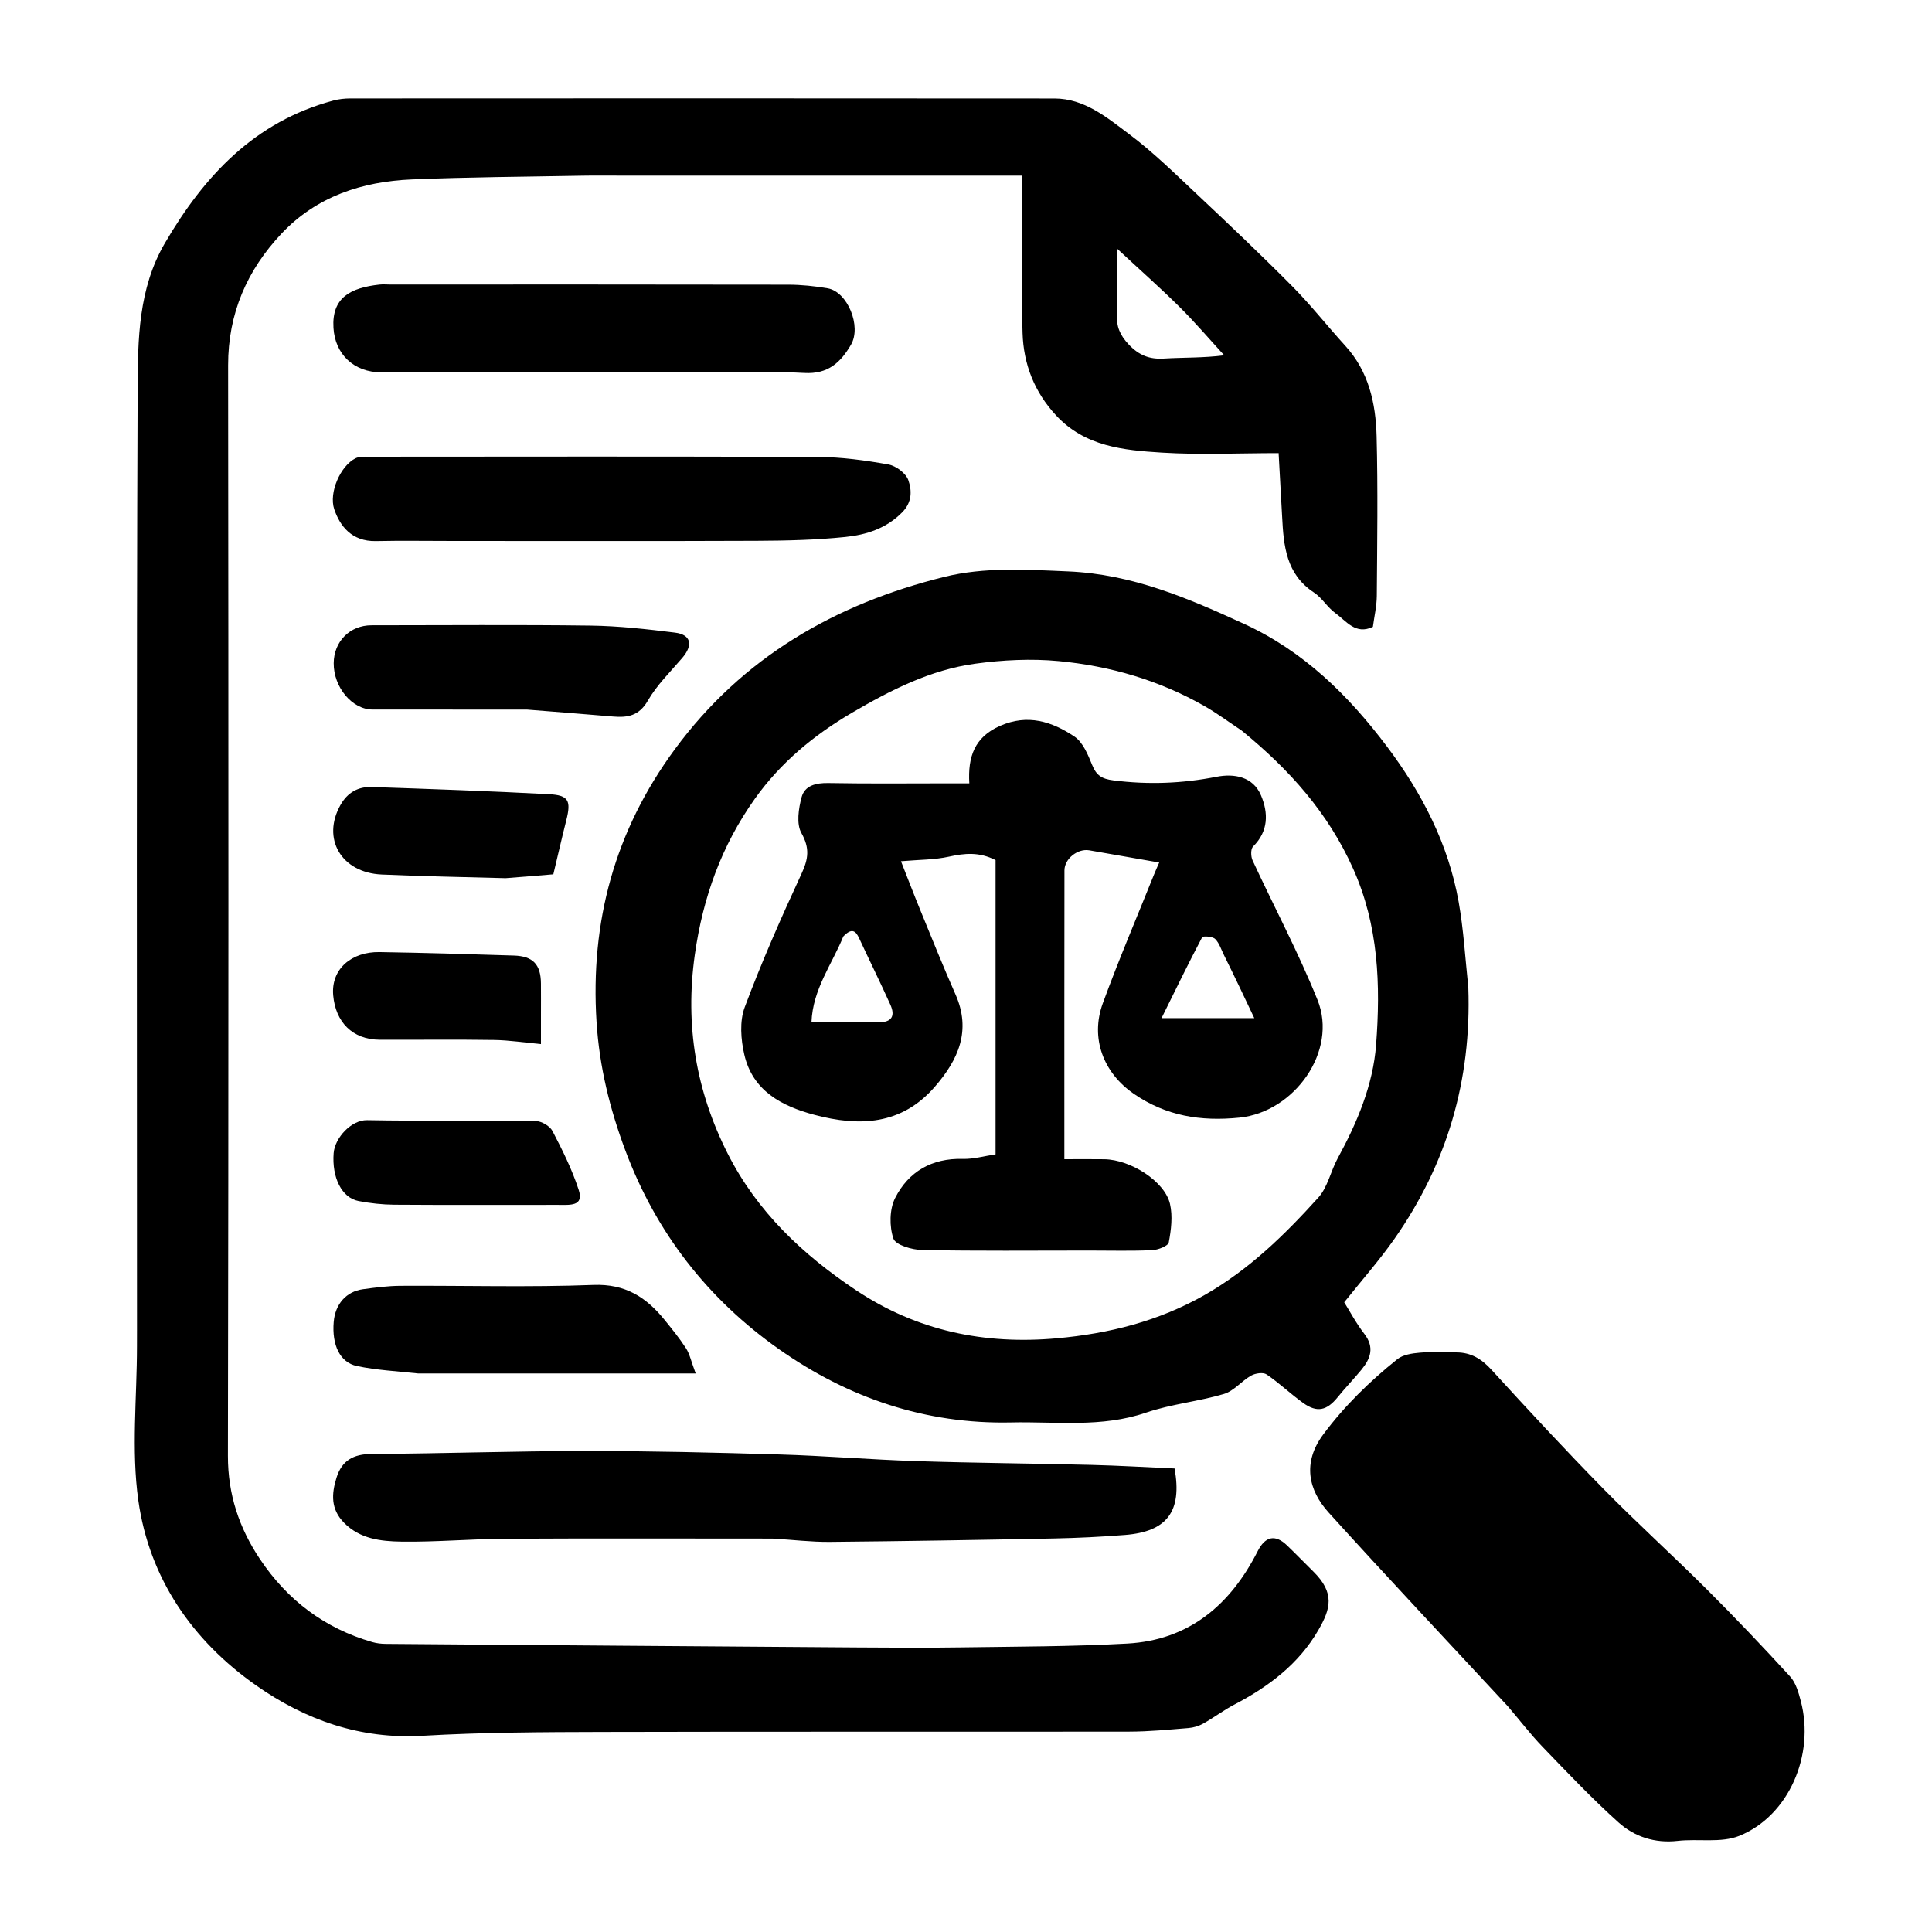 <?xml version="1.0" encoding="UTF-8" standalone="no"?>
<svg version="1.1" viewBox="-25 -25 550 550" fill="#000000" xmlns="http://www.w3.org/2000/svg">
  <path
    d=" M152.927,25   C148.604,25 144.77,24.938 140.939,25.011   C124.677,25.319 108.405,25.399 92.158,26.082   C78.075,26.675 65.111,30.945 55.189,41.449   C45.337,51.877 39.923,64.239 39.94,78.981   C40.054,182.463 40.079,285.946 39.884,389.427   C39.863,400.412 43.064,409.943 48.988,418.818   C56.797,430.517 67.398,438.53 80.97,442.458   C82.21,442.817 83.55,442.969 84.846,442.979   C129.602,443.337 174.358,443.679 219.115,443.99   C228.946,444.058 238.78,444.118 248.609,443.973   C264.372,443.74 280.155,443.752 295.887,442.888   C313.513,441.919 325.297,431.847 333.029,416.599   C335.14,412.436 337.94,411.633 341.397,414.946   C343.921,417.366 346.348,419.888 348.841,422.341   C355.121,428.522 353.781,433.036 350.311,439.049   C344.752,448.681 336.173,455.14 326.439,460.232   C323.35,461.849 320.535,463.984 317.488,465.69   C316.247,466.384 314.74,466.823 313.319,466.938   C307.732,467.387 302.132,467.947 296.535,467.955   C246.544,468.032 196.552,467.917 146.561,468.046   C129.466,468.09 112.342,468.147 95.286,469.143   C77.561,470.179 61.945,464.645 47.953,454.83   C29.708,442.03 17.49,424.255 14.378,402.148   C12.351,387.75 13.992,372.834 13.991,358.15   C13.991,356.651 14,355.151 14,353.651   C14,264.333 13.824,175.014 14.181,85.698   C14.238,71.626 14.373,57.164 21.93,44.229   C33.154,25.019 47.513,9.611 69.878,3.629   C71.437,3.212 73.103,3.026 74.719,3.025   C141.541,2.996 208.363,2.97 275.185,3.037   C283.734,3.046 290.124,8.452 296.413,13.162   C303.247,18.28 309.404,24.335 315.648,30.204   C324.837,38.842 333.993,47.527 342.868,56.484   C348.189,61.854 352.876,67.846 357.979,73.44   C364.66,80.764 366.649,89.819 366.893,99.178   C367.289,114.331 367.06,129.504 366.948,144.667   C366.926,147.579 366.229,150.486 365.837,153.444   C360.9,155.825 358.258,151.767 355.156,149.543   C352.885,147.915 351.37,145.198 349.053,143.675   C341.107,138.454 340.422,130.387 339.996,122.113   C339.692,116.222 339.347,110.333 338.996,104   C327.642,104 316.652,104.532 305.739,103.85   C294.88,103.171 283.896,102.159 275.638,93.251   C269.42,86.543 266.375,78.625 266.102,69.805   C265.705,56.986 266,44.146 266,31.315   C266,29.694 266,28.073 266,25   C228.169,25 190.793,25 152.927,25  M323.506,76.15   C319.284,71.547 315.228,66.778 310.799,62.384   C305.381,57.008 299.65,51.945 293,45.767   C293,52.949 293.185,58.673 292.932,64.378   C292.775,67.932 293.836,70.444 296.338,73.083   C299.237,76.141 302.196,77.322 306.307,77.074   C311.927,76.736 317.578,76.916 323.506,76.15  z"
  />
  <path
    d=" M393,256.112   C393.937,282.622 386.897,306.335 371.997,327.634   C367.723,333.744 362.748,339.363 357.674,345.735   C359.104,348.017 360.984,351.583 363.405,354.732   C366.347,358.56 365.187,361.747 362.595,364.905   C360.406,367.573 357.995,370.059 355.824,372.741   C352.721,376.572 349.955,377.236 345.993,374.401   C342.408,371.837 339.204,368.733 335.563,366.264   C334.586,365.602 332.366,365.931 331.168,366.606   C328.452,368.139 326.261,370.996 323.419,371.837   C316.144,373.991 308.412,374.701 301.26,377.147   C288.607,381.476 275.685,379.655 262.867,379.94   C238.554,380.481 216.5,372.972 196.823,359.133   C176.509,344.847 161.751,325.882 153.008,302.472   C148.606,290.686 145.635,278.698 144.825,265.963   C143.003,237.314 150.025,211.556 167.047,188.385   C186.352,162.108 212.755,146.934 243.776,139.234   C255.296,136.374 267.149,137.159 279.079,137.666   C297.303,138.44 313.206,145.276 329.211,152.625   C346.095,160.378 358.841,172.905 369.823,187.491   C379.816,200.763 387.314,215.268 390.247,231.739   C391.65,239.616 392.112,247.661 393,256.112  M328.506,183.001   C324.988,180.665 321.588,178.122 317.93,176.03   C305.043,168.66 290.996,164.576 276.348,163.197   C268.516,162.46 260.423,162.875 252.608,163.941   C239.893,165.674 228.524,171.474 217.577,177.885   C206.789,184.202 197.263,192.044 189.921,202.351   C180.393,215.728 175.088,230.53 172.795,246.83   C169.979,266.847 173.126,285.57 182.174,303.431   C190.539,319.941 203.513,332.178 218.711,342.311   C236.085,353.893 255.289,357.84 275.848,355.99   C290.701,354.654 304.859,351.124 318.009,343.616   C330.608,336.423 340.75,326.499 350.298,315.927   C352.976,312.961 353.817,308.402 355.815,304.746   C361.356,294.603 365.879,283.847 366.745,272.459   C368.038,255.437 367.493,238.515 360.176,222.219   C353.076,206.407 342.18,194.179 328.506,183.001  z"
  />
  <path
    d=" M404.267,460.766   C387.054,442.221 369.961,424.051 353.218,405.564   C347.487,399.237 345.723,391.399 351.677,383.394   C357.784,375.185 364.929,368.238 372.795,361.936   C374.403,360.647 376.987,360.267 379.174,360.08   C382.645,359.783 386.16,359.987 389.656,360.004   C393.773,360.023 396.772,361.854 399.588,364.94   C410.069,376.426 420.652,387.831 431.542,398.926   C441.066,408.629 451.173,417.757 460.802,427.36   C468.939,435.476 476.871,443.807 484.628,452.287   C486.25,454.061 487.007,456.821 487.652,459.262   C491.688,474.54 484.282,491.893 470.163,497.623   C464.972,499.729 458.456,498.397 452.594,499.064   C446.11,499.801 440.32,497.896 435.766,493.812   C428.186,487.012 421.162,479.578 414.086,472.234   C410.684,468.703 407.698,464.769 404.267,460.766  z"
  />
  <path
    d=" M194.927,413   C169.276,413 144.114,412.908 118.954,413.046   C109.024,413.1 99.092,414.023 89.171,413.864   C83.404,413.772 77.462,413.112 72.913,408.467   C69.125,404.601 69.367,400.294 70.791,395.694   C72.318,390.763 75.605,388.937 80.822,388.909   C101.081,388.8 121.338,388.086 141.596,388.073   C160.022,388.061 178.453,388.508 196.873,389.055   C209.907,389.442 222.919,390.53 235.952,390.952   C252.538,391.488 269.138,391.608 285.73,392.026   C293.637,392.225 301.538,392.699 309.378,393.045   C311.567,405.255 307.267,411.024 295.253,411.969   C288.511,412.499 281.743,412.836 274.982,412.969   C253.724,413.387 232.465,413.747 211.204,413.943   C205.945,413.992 200.68,413.333 194.927,413  z"
  />
  <path
    d=" M104,129   C96.341,129 89.179,128.877 82.023,129.035   C75.076,129.188 71.74,124.644 70.162,119.999   C68.547,115.241 71.926,107.629 76.182,105.483   C77.268,104.935 78.734,105.018 80.026,105.018   C122.648,104.996 165.271,104.912 207.892,105.091   C214.57,105.119 221.3,106.047 227.888,107.22   C230.057,107.606 232.891,109.716 233.579,111.683   C234.584,114.553 234.726,117.892 231.875,120.807   C227.325,125.458 221.608,127.247 215.661,127.862   C207.294,128.727 198.833,128.918 190.41,128.954   C161.774,129.074 133.137,129 104,129  z"
  />
  <path
    d=" M170,81   C140.868,81 112.237,81 83.605,81   C75.691,81 70.382,75.803 69.933,68.339   C69.414,59.721 74.765,56.932 83.031,56.016   C84.018,55.906 85.027,56 86.026,56   C123.813,56 161.6,55.971 199.387,56.045   C203.134,56.052 206.921,56.449 210.619,57.079   C216.272,58.041 220.32,67.908 217.253,73.145   C214.312,78.169 210.757,81.561 203.949,81.172   C192.833,80.536 181.653,81 170,81  z"
  />
  <path
    d=" M94.058,366   C87.902,365.333 82.156,365.055 76.598,363.882   C71.734,362.855 69.457,357.837 70.003,351.323   C70.425,346.286 73.543,342.672 78.307,342.02   C81.864,341.534 85.458,341.064 89.038,341.045   C107.347,340.948 125.675,341.487 143.957,340.793   C153.008,340.45 158.947,344.295 164.136,350.678   C166.291,353.328 168.459,355.995 170.305,358.858   C171.345,360.471 171.742,362.499 173.047,366   C145.951,366 120.25,366 94.058,366  z"
  />
  <path
    d=" M124.991,177   C110.016,177 95.539,177.015 81.062,176.993   C75.238,176.984 69.954,170.639 70,163.795   C70.042,157.605 74.618,153.004 80.76,153.002   C101.561,152.997 122.364,152.819 143.161,153.092   C151.169,153.197 159.192,154.105 167.154,155.092   C171.729,155.66 172.366,158.612 169.255,162.26   C165.857,166.246 161.996,169.999 159.417,174.476   C156.928,178.794 153.661,179.329 149.519,178.982   C141.51,178.312 133.499,177.66 124.991,177  z"
  />
  <path
    d=" M133.773,318   C117.969,318 102.64,318.061 87.312,317.953   C83.893,317.929 80.432,317.551 77.072,316.906   C72.272,315.986 69.456,310.198 69.984,303.284   C70.319,298.906 75.032,293.807 79.49,293.887   C95.479,294.175 111.478,293.916 127.471,294.127   C129.128,294.149 131.525,295.532 132.273,296.965   C135.104,302.388 137.861,307.94 139.745,313.737   C141.296,318.507 137.221,317.993 133.773,318  z"
  />
  <path
    d=" M118.935,225   C106.854,224.666 95.254,224.476 83.668,223.958   C72.122,223.441 66.513,213.712 71.951,204.121   C73.941,200.61 76.975,198.915 80.808,199.045   C97.666,199.616 114.526,200.209 131.369,201.097   C136.901,201.389 137.607,202.995 136.217,208.496   C134.949,213.513 133.798,218.56 132.523,223.898   C128.219,224.26 123.821,224.63 118.935,225  z"
  />
  <path
    d=" M129,263.952   C129,266.748 129,269.058 129,272.231   C124.318,271.799 119.995,271.121 115.662,271.055   C104.835,270.889 94.004,271.024 83.174,270.992   C75.247,270.968 70.525,265.871 69.858,258.364   C69.183,250.763 75.202,245.911 83.025,246.036   C95.786,246.238 108.546,246.616 121.302,247.026   C126.759,247.201 128.947,249.579 128.995,254.968   C129.021,257.8 129,260.633 129,263.952  z"
  />
  <path
    d=" M285,331   C268.837,331 253.17,331.163 237.513,330.852   C234.633,330.795 229.947,329.429 229.329,327.584   C228.168,324.12 228.197,319.272 229.823,316.058   C233.621,308.553 240.25,304.673 249.068,304.914   C252.13,304.997 255.218,304.094 258.418,303.623   C258.418,275.828 258.418,247.811 258.418,219.854   C253.748,217.473 249.598,217.891 245.153,218.874   C241.029,219.787 236.689,219.725 231.488,220.175   C233.454,225.156 235.2,229.731 237.059,234.259   C240.324,242.211 243.517,250.196 246.997,258.054   C251.57,268.379 247.838,276.664 241.103,284.405   C231.597,295.333 219.617,295.754 206.871,292.374   C197.519,289.894 189.267,285.535 186.889,275.214   C185.9,270.919 185.511,265.736 186.997,261.758   C191.816,248.854 197.398,236.214 203.189,223.704   C205.135,219.501 205.567,216.461 203.146,212.159   C201.673,209.541 202.328,205.192 203.203,201.937   C204.093,198.625 207.271,197.854 210.818,197.919   C222.479,198.134 234.145,198 245.809,198   C247.435,198 249.06,198 250.944,198   C250.496,190.42 252.43,184.857 259.65,181.658   C267.57,178.149 274.472,180.417 280.841,184.662   C283.277,186.285 284.715,189.823 285.911,192.771   C287.123,195.76 288.649,196.742 291.966,197.163   C301.871,198.421 311.552,198.053 321.345,196.131   C326.319,195.155 331.705,196.065 333.975,201.414   C336.081,206.379 336.164,211.614 331.718,215.998   C331.021,216.686 331.071,218.836 331.58,219.937   C337.713,233.195 344.628,246.129 350.071,259.657   C355.928,274.217 343.477,291.58 327.837,293.165   C316.802,294.283 306.903,292.693 297.738,286.36   C289.12,280.405 285.312,270.546 288.953,260.595   C293.461,248.272 298.622,236.188 303.509,224.004   C303.98,222.829 304.511,221.679 305.003,220.543   C298.18,219.35 291.63,218.193 285.074,217.065   C281.816,216.504 278.032,219.46 278.027,222.789   C277.982,249.942 278.001,277.095 278.001,305   C281.898,305 285.647,304.953 289.396,305.01   C296.896,305.125 306.603,311.332 308.074,317.734   C308.872,321.206 308.4,325.12 307.725,328.688   C307.53,329.72 304.673,330.817 302.99,330.895   C297.171,331.165 291.332,331 285,331  M215.073,241.59   C211.863,249.505 206.365,256.622 206.012,265.999   C212.793,265.999 218.936,265.942 225.078,266.02   C228.905,266.069 229.906,264.207 228.463,261.003   C225.596,254.639 222.497,248.378 219.552,242.048   C218.595,239.992 217.491,239.069 215.073,241.59  M323.485,246.984   C322.668,245.389 322.139,243.502 320.927,242.307   C320.186,241.575 317.447,241.404 317.22,241.834   C313.349,249.16 309.731,256.619 305.668,264.837   C315.336,264.837 323.295,264.837 332.069,264.837   C329.27,258.91 326.602,253.261 323.485,246.984  z"
  />
</svg>
